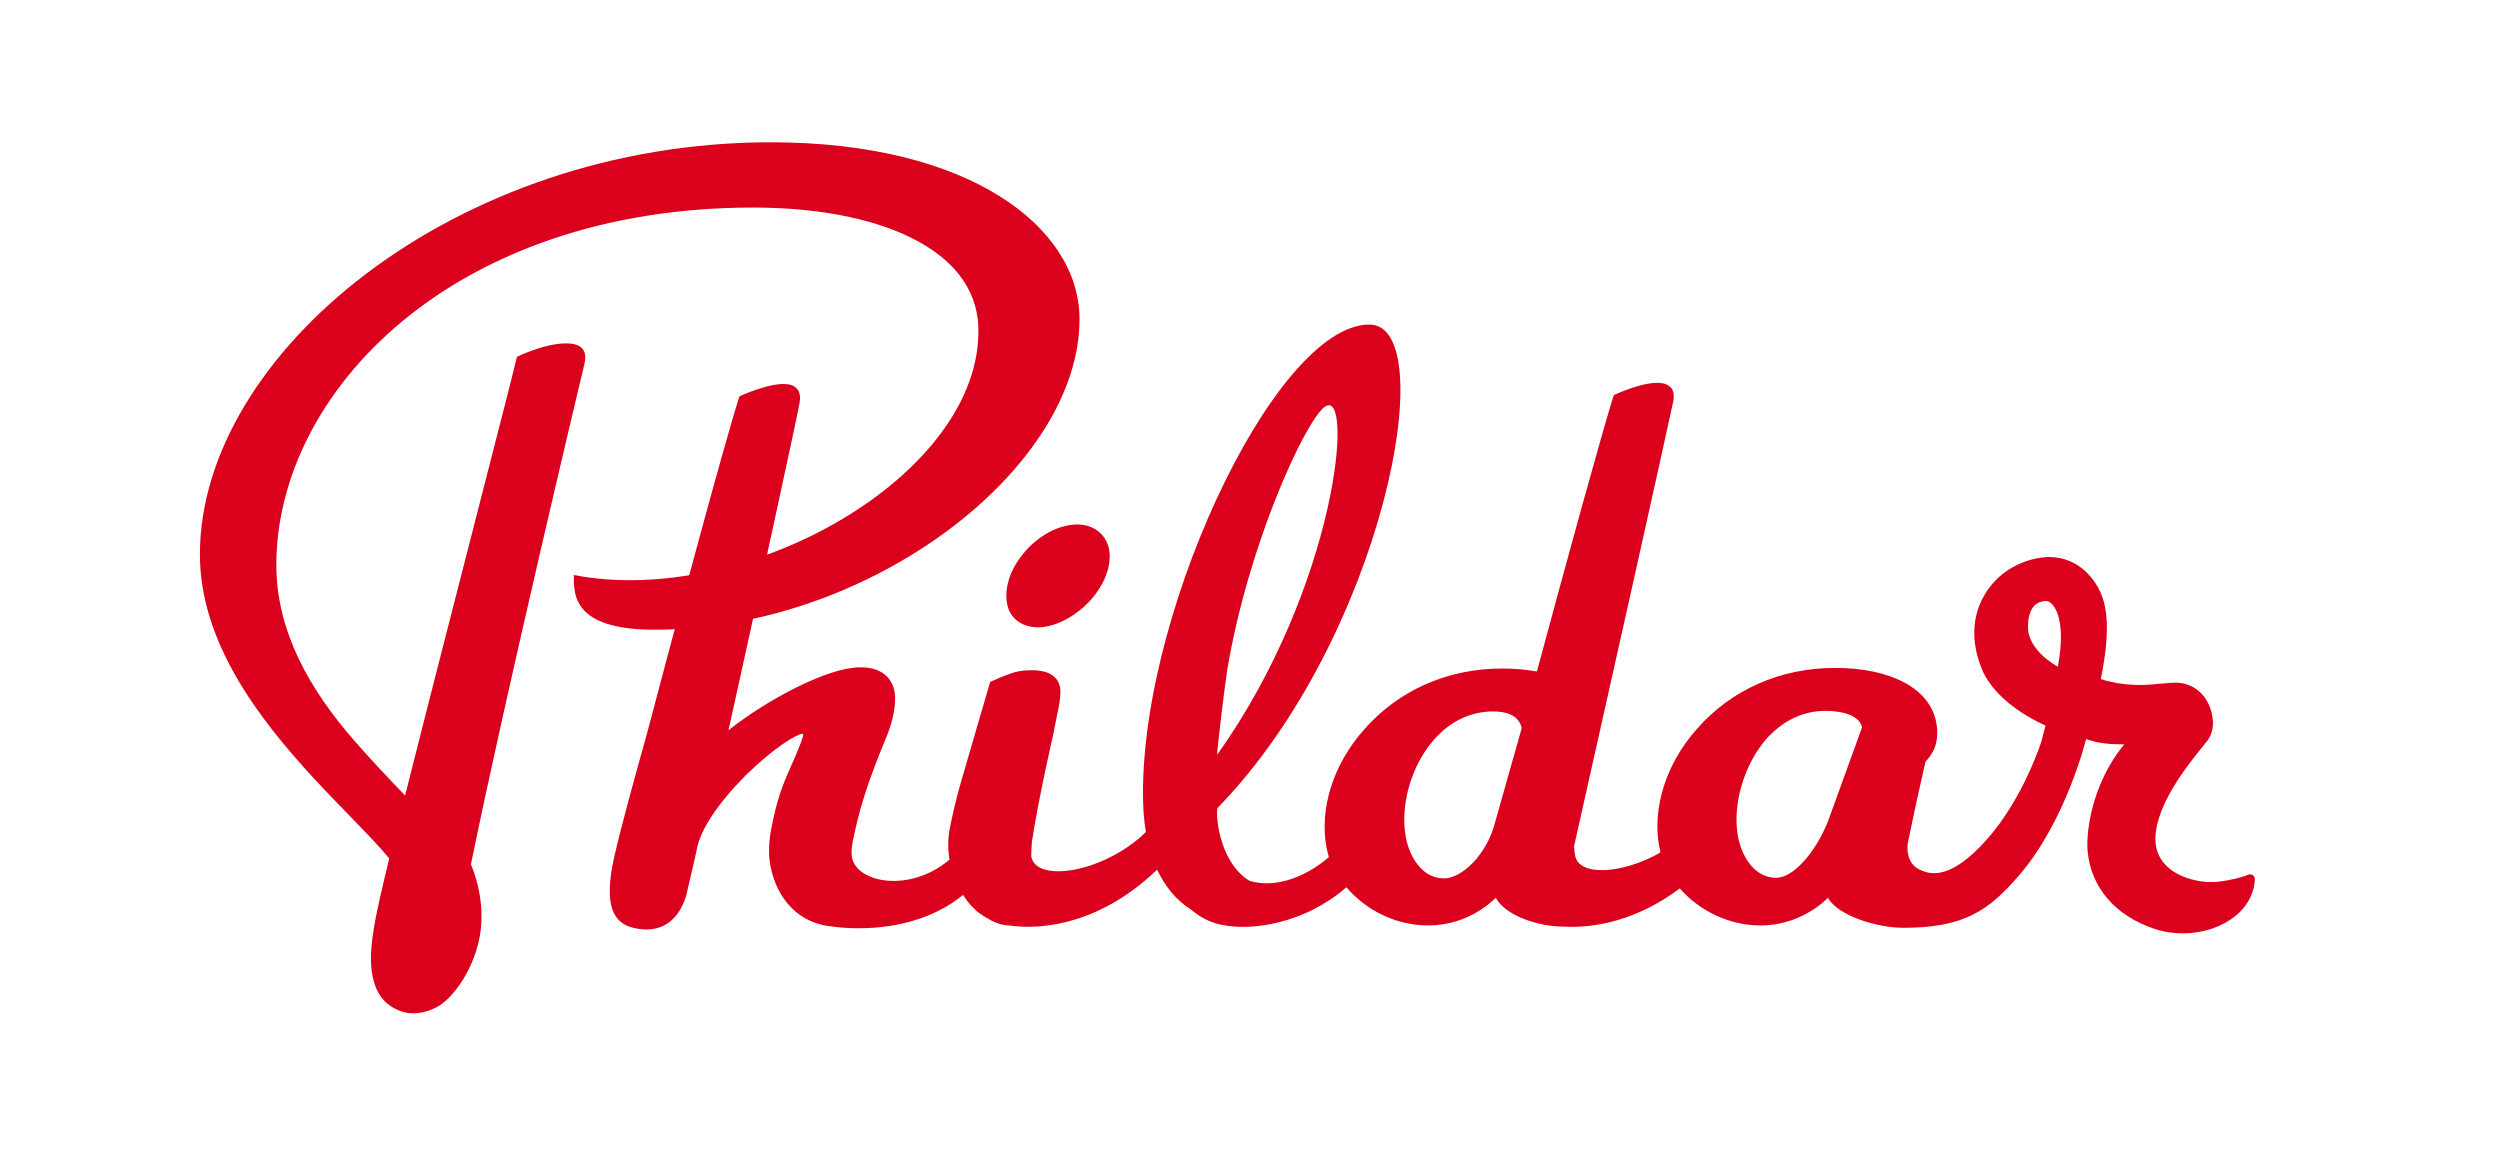 <?xml version="1.0" encoding="utf-8"?>
<!-- Generator: Adobe Illustrator 26.5.0, SVG Export Plug-In . SVG Version: 6.00 Build 0)  -->
<svg version="1.1" id="Calque_1" xmlns="http://www.w3.org/2000/svg" xmlns:xlink="http://www.w3.org/1999/xlink" x="0px" y="0px"
	 viewBox="0 0 425.2 199.2" style="enable-background:new 0 0 425.2 199.2;" xml:space="preserve">
<style type="text/css">
	.st0{fill:#DB001C;}
</style>
<g>
	<g>
		<g>
			<g>
				<path class="st0" d="M176.3,106.7c3.7,0.1,8.4-2.8,10.8-6.8c1.7-2.8,2.1-5.7,1.1-7.8c-0.9-1.8-2.6-2.8-4.7-2.9
					c-3.9-0.1-8.2,2.6-10.7,6.7c-1.7,2.8-2.1,5.9-1.1,8.1C172.5,105.6,174.1,106.6,176.3,106.7z"/>
				<path class="st0" d="M382.3,148.8c-1.2,0.5-3.1,0.9-4.5,1.1c-2.2,0.3-4.2,0-5.9-0.6c-3.5-1.2-4.9-3.5-5.2-5.4
					c-1-6.1,5.8-14.3,8-17l0.3-0.4c1.1-1.1,1.6-2.8,1.3-4.5c-0.5-3.4-2.8-5.7-6-5.9c-0.8,0-1.7,0.1-3.1,0.2
					c-2.7,0.3-6.1,0.4-9.9-0.8c0.8-3.9,1.6-9.2,0.5-13.2c-1.1-4-4.8-8.1-10.3-7.5c-3.8,0.4-7.9,2.6-10.1,6.6
					c-2.2,3.9-1.9,8.1-0.6,11.7c1.7,5,7.1,8.5,11.1,10.3l-0.7,2.7c0,0-3,9.6-9.3,16.7c-6.3,7.1-9.8,5.9-11.4,5.1
					c-2.2-1-2.2-3.6-2-4.6c0.2-0.9,1.3-6.4,2.5-11.6l0.5-2.2c0.1-0.1,0.2-0.2,0.3-0.3c1.5-1.7,2-3.8,1.5-6.4
					c-1.1-5.7-7.7-9.2-17.2-9.2c-9.3,0-17.7,3.7-23.6,10.5c-5.2,5.9-7.5,13.4-6.3,19.9c0.1,0.3,0.2,0.7,0.2,1
					c-6.5,3.7-13.9,4.1-14.5,0.5c-0.1-0.4-0.1-0.9-0.2-1.5c4.3-19.1,16-71.4,16.9-75.8c0.2-1.2,0-2.1-0.8-2.6
					c-2.2-1.6-8.5,1.2-9.1,1.5l-0.2,0.1l-0.1,0.2c-1.9,6.1-7.9,27.8-13,46.8c-1.8-0.3-3.8-0.5-5.9-0.5c-9.3,0-17.7,3.7-23.6,10.5
					c-5.2,5.9-7.5,13.4-6.3,19.9c0.1,0.6,0.3,1.1,0.4,1.7c-4.6,3.9-9.7,5.2-13.5,4c-5.4-3.3-5.8-12-5.4-12.4
					c28.2-29,38.3-82.2,25.8-82.2c-16.4,0-40.2,51.7-38.4,83c0.1,1.1,0.2,2.2,0.4,3.3c-6.9,6.8-18.6,8.8-19.5,4.2
					c0-0.5,0-1.3,0.1-2.5c1.1-7.3,3.7-18.6,3.7-18.6c0.5-2.9,1.4-5.9,1.1-7.7c-0.2-1.1-1.1-2.9-4.7-2.9c-2.7,0-3.3,0.4-5.9,1.4
					l-1.3,0.6l-3.5,12c-1.2,4.3-2.2,7-3.4,13.1c-0.3,1.7-0.3,3.6,0,5.1c-6.7,5.7-15.8,4-16.6-0.4c-0.1-0.7-0.1-1.4,0.1-2.5
					c1.1-5.6,2.5-10.1,5.9-18.3c1-2.5,1.5-5.2,1.3-7c-0.4-3-2.6-4.6-6.1-4.5c-5.4,0.1-15.5,5.4-22.2,10.7
					c4.3-19.4,11.4-51.9,12.1-55.7c0.2-1.2,0-2.1-0.8-2.7c-2.2-1.6-8.5,1.2-9.2,1.5l-0.2,0.1l-0.1,0.2c-2.8,8.8-11.5,41.4-15.7,57.3
					c-2.3,8.2-4.4,15.9-5.5,20.7c-1.9,8.4-0.2,11.4,3.2,12.2c7.9,1.9,9.2-6.3,9.2-6.3c1.3-5.5,1.6-7,1.6-7c0.6-3.4,3.7-8,8.4-12.7
					c4.7-4.6,8.5-6.9,9.6-7c0,0,0.1,0,0.1,0l0,0c0.1,0.5-0.7,2.3-1.4,4c-1.4,3.3-2.8,5.7-4,12c-0.4,2-0.5,4-0.3,5.6
					c0.7,5.4,4.1,10.3,10,11.1c5.9,0.9,15.7,0.6,22.9-5.3c1,1.6,2.3,3,4,3.9c1.1,0.7,2.3,1.2,3.6,1.3c0.1,0,0.2,0,0.2,0
					c6.2,0.9,16-0.6,25.2-9.5c1.3,2.8,3.2,5.2,5.9,6.9c1.4,1.2,3.1,2.1,5.1,2.5c5.3,1.1,14.2-0.3,21.2-6.4c3.3,3.9,8.4,6.5,13.9,6.5
					c4.3,0,8.4-1.7,11.5-4.7c1.7,3.1,7.3,4.9,11.6,4.9c0,0,0,0,0,0c5.3,0.3,12.5-1.1,19.7-6.5c3.3,3.8,8.4,6.3,13.7,6.3
					c4.3,0,8.4-1.7,11.5-4.7c1.7,3.1,8.5,5.1,12.8,5.1c10.3,0,14.5-2.9,19.6-8.8c8.1-9.3,11.5-23.3,11.5-23.3
					c2.3,0.8,4.2,0.9,6.5,0.9c-5.8,7-6.6,15.7-6.2,18.5c0.6,5.6,4.4,10.6,11.4,12.9c7.3,2.4,16.5-1.2,17-8.3
					C383.6,149.4,383.3,148.4,382.3,148.8z M225.3,69.2c5.1-3.7,2.2,30.4-18.3,59.2c0.1-1.9,1.3-11.6,1.7-14.3
					C212.3,92.5,222,71.6,225.3,69.2z M245.6,149.4c-3.8,0-5.9-3.8-6.5-7c-1-5.4,0.9-12.2,4.8-16.6c2.7-3.1,6.2-4.8,10.1-4.8
					c1.9,0,4.3,0.5,4.8,2.8c-0.1,0.3-0.1,0.5-0.2,0.8l-4.3,15.2l0,0C252.9,145.4,248.6,149.4,245.6,149.4z M310.9,139.7
					c-2.2,5.5-6,9.6-8.8,9.6c-3.8,0-5.9-3.8-6.5-7c-1-5.4,1-12.2,4.8-16.6c2.8-3.1,6.2-4.8,10.1-4.8c1.3,0,5.6,0.2,6.2,2.8
					L310.9,139.7z M350,113.4c-3.1-1.8-4.6-3.9-5-5.8c-0.2-1.2-0.2-4.8,2.3-5.3c0.2,0,0.5-0.1,0.7-0.1
					C349.1,102.2,351.6,104.8,350,113.4z"/>
			</g>
			<path class="st0" d="M131.1,24.2C77.4,24.2,34,60.2,34,94.3c0,14.9,10,27.9,19.3,38c5.1,5.5,10,10.2,12.9,13.7
				c-2.3,9.6-4,16.3-2.6,21c0.8,2.8,2.6,4.5,5.3,5.2c1.7,0.4,4.3,0,6.3-1.5c2.4-1.8,5.1-5.8,6.2-10.5c1.2-5,0-10.1-1.3-13.2
				c5.9-29,19.1-84.3,19.3-85.1c0.2-1,0.7-3.5-3.1-3.5c-3.8,0-8.4,2.3-8.4,2.3c0.1,0.2-12.7,49.5-19,74.6c-2.9-3-6.1-6.4-8.7-9.4
				C52.7,117.3,47,107.4,47,96.1c0-29.4,30-60.8,81.1-60.8c21,0,37.9,6.9,38.3,20.4c0.7,25-39.4,47.8-68.8,42.1v0
				c0,3.1-0.4,9.3,13.7,9.3c36.9,0,72.6-27.7,72.3-53.1C183.4,38.6,164.9,24.2,131.1,24.2z"/>
		</g>
	</g>
</g>
</svg>
